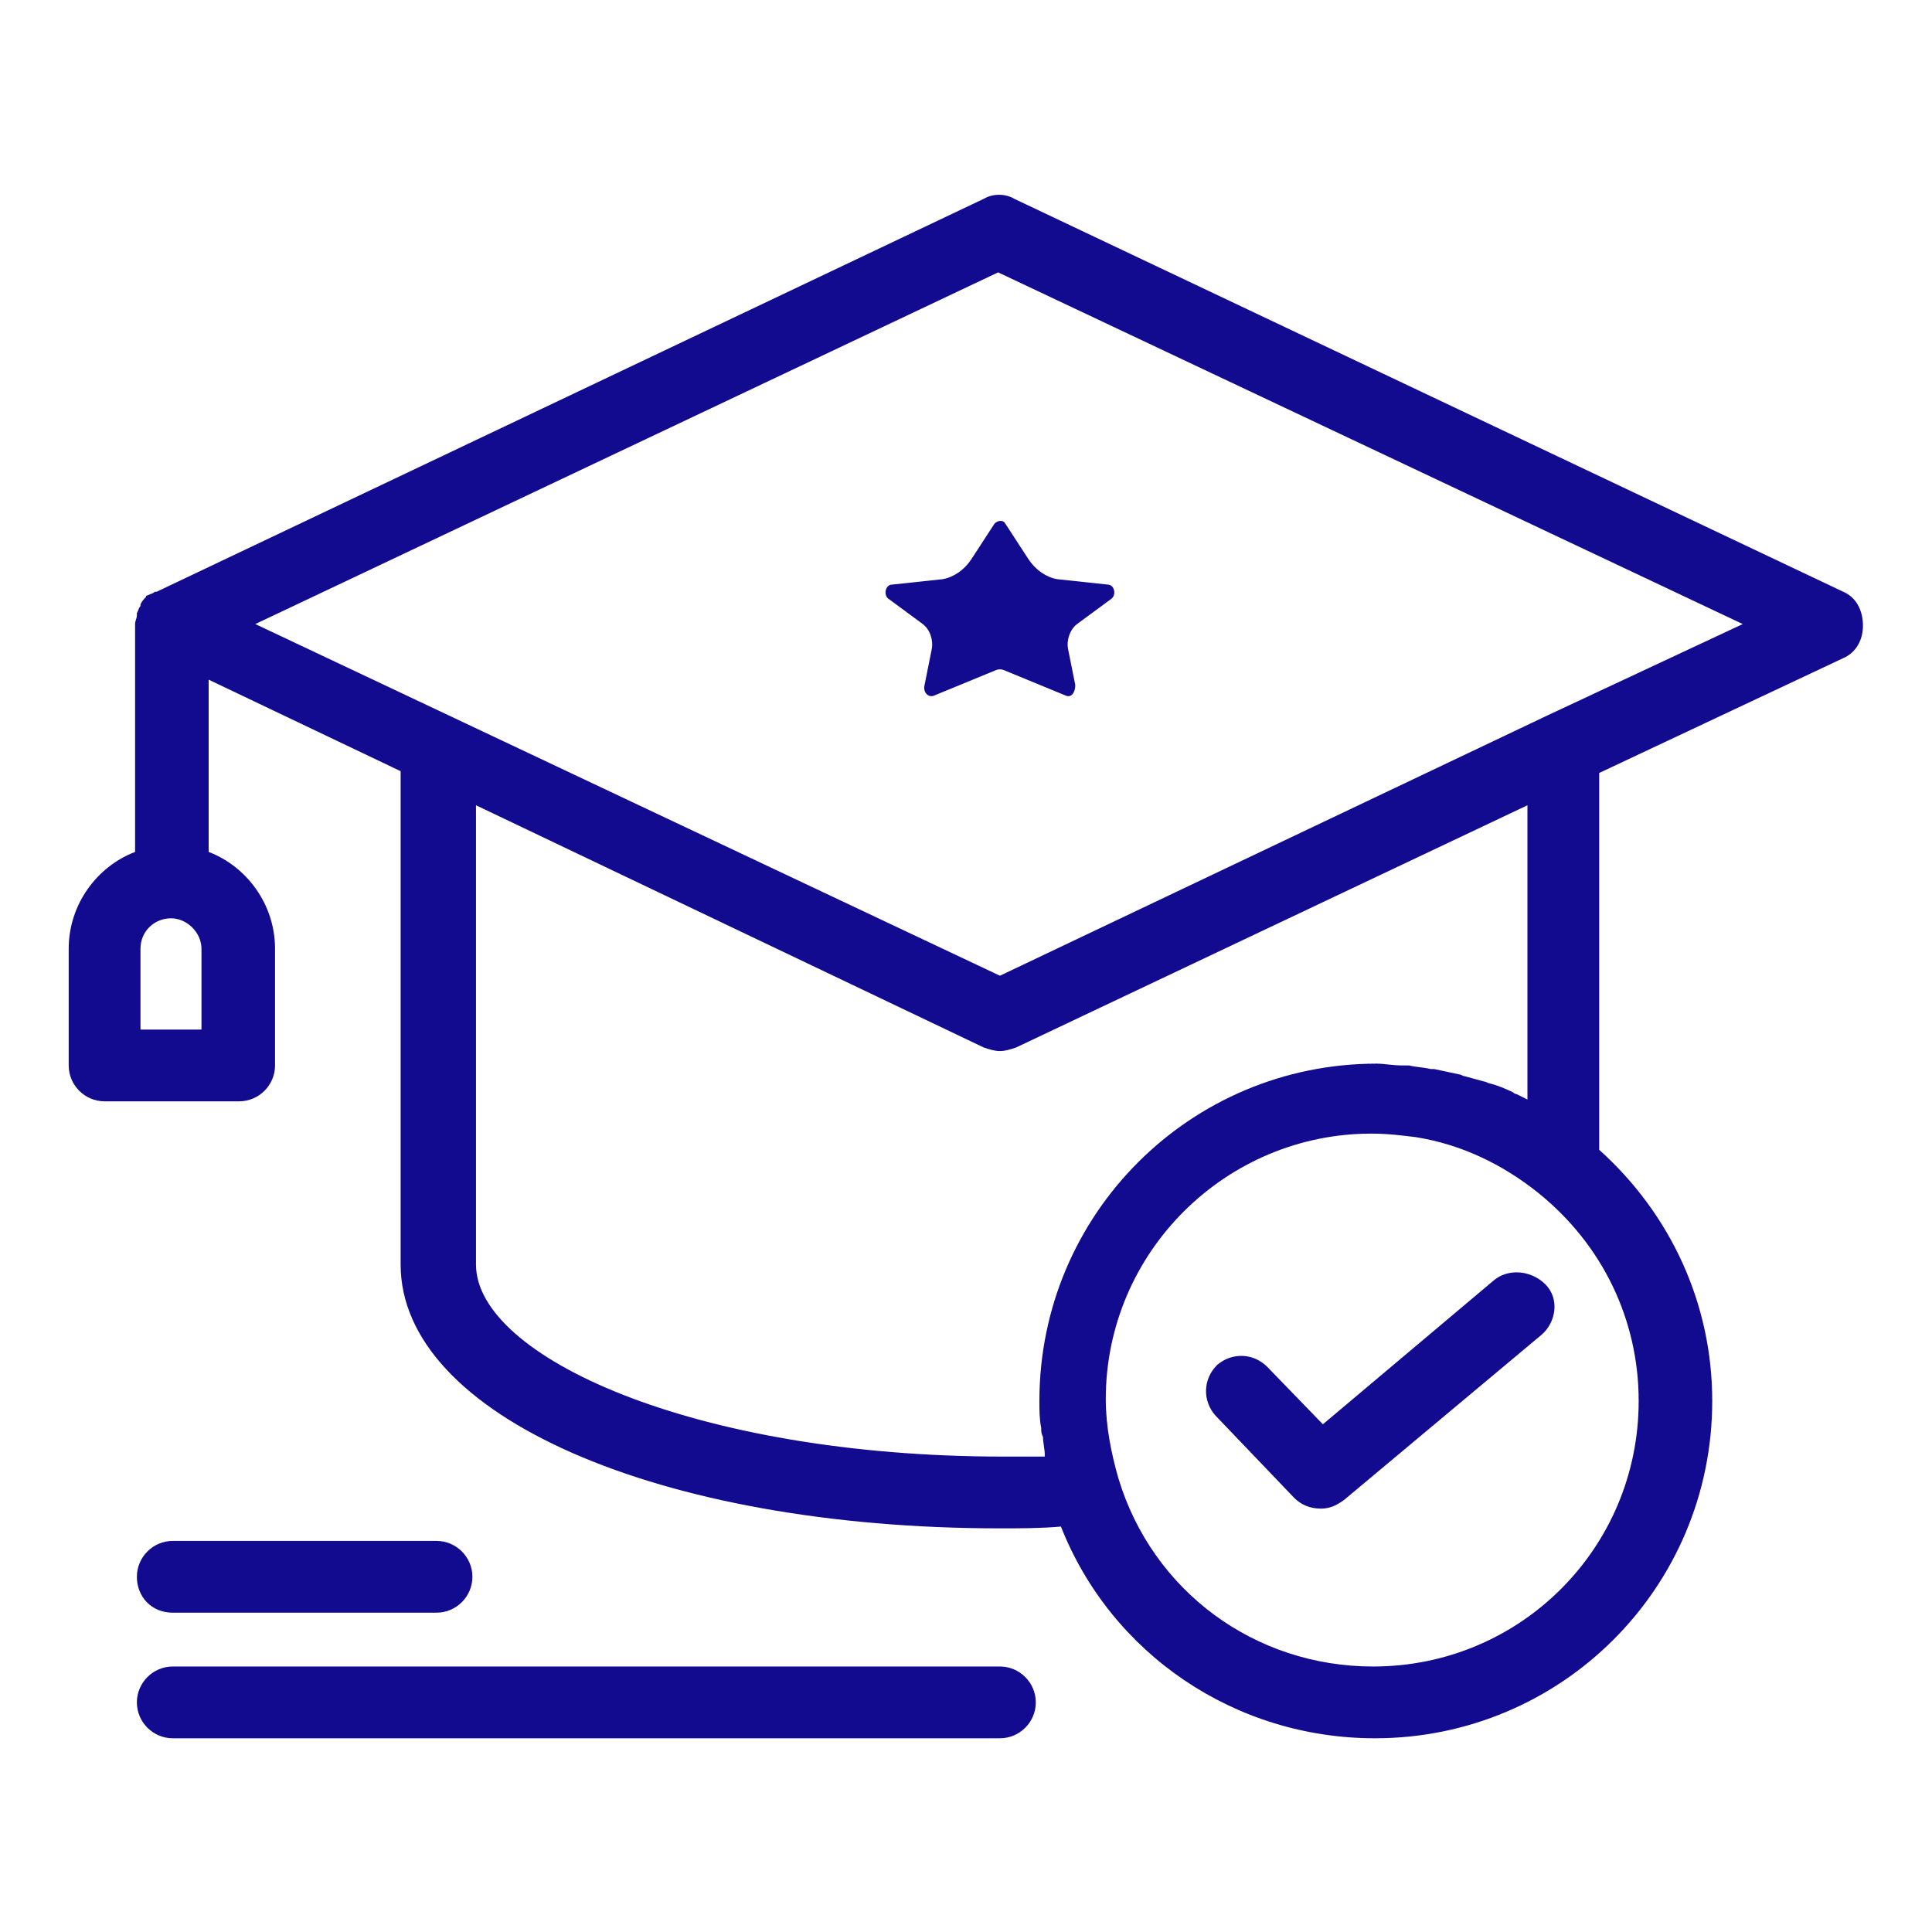 <svg xmlns="http://www.w3.org/2000/svg" xmlns:xlink="http://www.w3.org/1999/xlink" width="1080" zoomAndPan="magnify" viewBox="0 0 810 810" height="1080" preserveAspectRatio="xMidYMid meet" version="1.2"><defs><clipPath id="dfd2b13446"><path d="M 28.801 81 L 781.051 81 L 781.051 729 L 28.801 729 Z M 28.801 81 "/></clipPath></defs><g id="04f07d0dd1"><g clip-rule="nonzero" clip-path="url(#dfd2b13446)"><path style=" stroke:none;fill-rule:nonzero;fill:#120a8f;fill-opacity:1;" d="M 772.777 248.094 L 425.238 83.352 C 421.477 81.098 416.211 81.098 412.449 83.352 L 65.664 248.094 C 65.664 248.094 65.664 248.094 64.91 248.094 C 64.16 248.848 63.406 248.848 61.902 249.602 C 61.902 249.602 61.148 249.602 61.148 250.352 C 60.398 251.105 59.645 251.855 58.895 253.359 C 58.895 253.359 58.895 253.359 58.895 254.113 C 58.141 254.867 58.141 255.617 57.387 257.121 C 57.387 257.121 57.387 257.875 57.387 257.875 C 57.387 259.379 56.637 260.133 56.637 261.637 L 56.637 357.172 C 40.84 363.191 28.801 378.988 28.801 397.793 L 28.801 446.688 C 28.801 454.965 35.574 461.734 43.848 461.734 L 100.266 461.734 C 108.543 461.734 115.312 454.965 115.312 446.688 L 115.312 397.793 C 115.312 378.988 103.273 363.191 87.477 357.172 L 87.477 284.957 L 167.969 323.32 L 167.969 530.188 C 167.969 593.379 276.293 640.77 419.219 640.77 C 427.496 640.77 436.523 640.77 444.797 640.016 C 465.859 693.426 517.766 728.781 576.441 728.781 C 654.676 728.781 717.863 665.594 717.863 587.359 C 717.863 546.738 700.562 509.125 670.473 482.047 L 670.473 324.074 L 772.777 275.93 C 778.043 273.672 781.051 268.406 781.051 262.387 C 781.051 255.617 778.043 250.352 772.777 248.094 Z M 85.223 431.645 L 58.895 431.645 L 58.895 397.793 C 58.895 390.27 64.91 385.004 71.68 385.004 C 78.449 385.004 84.469 391.023 84.469 397.793 L 84.469 431.645 Z M 687.02 587.359 C 687.02 649.043 637.371 698.691 575.688 698.691 C 526.039 698.691 483.16 667.098 468.867 619.707 C 465.859 609.176 463.602 597.891 463.602 586.609 C 463.602 524.922 514.004 475.273 574.938 475.273 C 581.707 475.273 587.723 476.027 593.742 476.777 C 612.547 479.789 629.852 488.062 644.895 500.098 C 671.977 521.914 687.02 553.508 687.02 587.359 Z M 640.383 460.98 C 638.879 460.23 637.371 459.477 635.867 458.727 C 635.117 458.727 634.363 457.973 634.363 457.973 C 631.355 456.469 627.594 454.965 624.586 454.211 C 623.832 454.211 623.082 453.461 622.328 453.461 C 619.32 452.707 617.062 451.957 614.055 451.203 C 613.301 451.203 612.547 450.449 611.797 450.449 C 608.035 449.699 605.027 448.945 601.266 448.195 C 600.512 448.195 599.762 448.195 599.762 448.195 C 596.75 447.441 593.742 447.441 590.734 446.688 C 589.98 446.688 588.477 446.688 587.723 446.688 C 583.965 446.688 580.203 445.938 577.191 445.938 C 498.957 445.938 435.77 509.125 435.77 587.359 C 435.77 591.121 435.77 594.883 436.523 598.645 C 436.523 600.148 436.523 600.902 437.273 602.406 C 437.273 604.66 438.027 607.672 438.027 609.926 C 438.027 609.926 438.027 610.68 438.027 610.68 C 432.762 610.68 426.742 610.68 420.727 610.68 C 290.586 610.68 199.562 568.555 199.562 530.188 L 199.562 337.613 L 412.449 439.168 C 414.707 439.918 416.965 440.672 419.219 440.672 C 421.477 440.672 423.734 439.918 425.992 439.168 L 640.383 337.613 Z M 648.656 300 L 419.219 409.078 L 107.035 261.637 L 418.469 114.195 L 730.652 261.637 Z M 648.656 300 "/></g><path style=" stroke:none;fill-rule:nonzero;fill:#120a8f;fill-opacity:1;" d="M 626.09 536.961 L 554.625 597.141 L 531.305 573.066 C 525.289 567.051 516.262 567.051 510.242 572.316 C 504.223 578.332 504.223 587.359 509.492 593.379 L 542.59 627.98 C 545.598 630.992 549.359 632.496 553.875 632.496 C 557.633 632.496 560.645 630.992 563.652 628.734 L 646.398 559.527 C 652.418 554.262 653.922 544.48 647.906 538.465 C 641.887 532.445 632.105 531.695 626.09 536.961 Z M 626.09 536.961 "/><path style=" stroke:none;fill-rule:nonzero;fill:#120a8f;fill-opacity:1;" d="M 407.184 234.555 C 404.176 239.066 399.66 242.078 395.148 242.828 L 374.086 245.086 C 371.078 245.086 370.324 249.602 372.582 251.105 L 386.875 261.637 C 389.883 263.891 391.387 268.406 390.637 272.168 L 387.625 287.211 C 386.875 290.223 389.129 292.477 391.387 291.727 L 416.965 281.195 C 418.469 280.441 419.973 280.441 421.477 281.195 L 447.055 291.727 C 449.309 292.477 450.816 290.223 450.816 287.211 L 447.805 272.168 C 447.055 268.406 448.559 263.895 451.566 261.637 L 465.859 251.105 C 468.117 249.602 467.363 245.086 464.355 245.086 L 443.293 242.828 C 438.777 242.078 434.266 239.066 431.258 234.555 L 421.477 219.512 C 420.727 218.004 418.469 218.004 416.965 219.512 Z M 407.184 234.555 "/><path style=" stroke:none;fill-rule:nonzero;fill:#120a8f;fill-opacity:1;" d="M 419.219 698.691 L 72.434 698.691 C 64.16 698.691 57.387 705.465 57.387 713.738 C 57.387 722.012 64.16 728.781 72.434 728.781 L 419.219 728.781 C 427.496 728.781 434.266 722.012 434.266 713.738 C 434.266 705.465 427.496 698.691 419.219 698.691 Z M 419.219 698.691 "/><path style=" stroke:none;fill-rule:nonzero;fill:#120a8f;fill-opacity:1;" d="M 72.434 676.125 L 183.016 676.125 C 191.289 676.125 198.059 669.355 198.059 661.082 C 198.059 652.805 191.289 646.035 183.016 646.035 L 72.434 646.035 C 64.16 646.035 57.387 652.805 57.387 661.082 C 57.387 669.355 63.406 676.125 72.434 676.125 Z M 72.434 676.125 "/></g></svg>